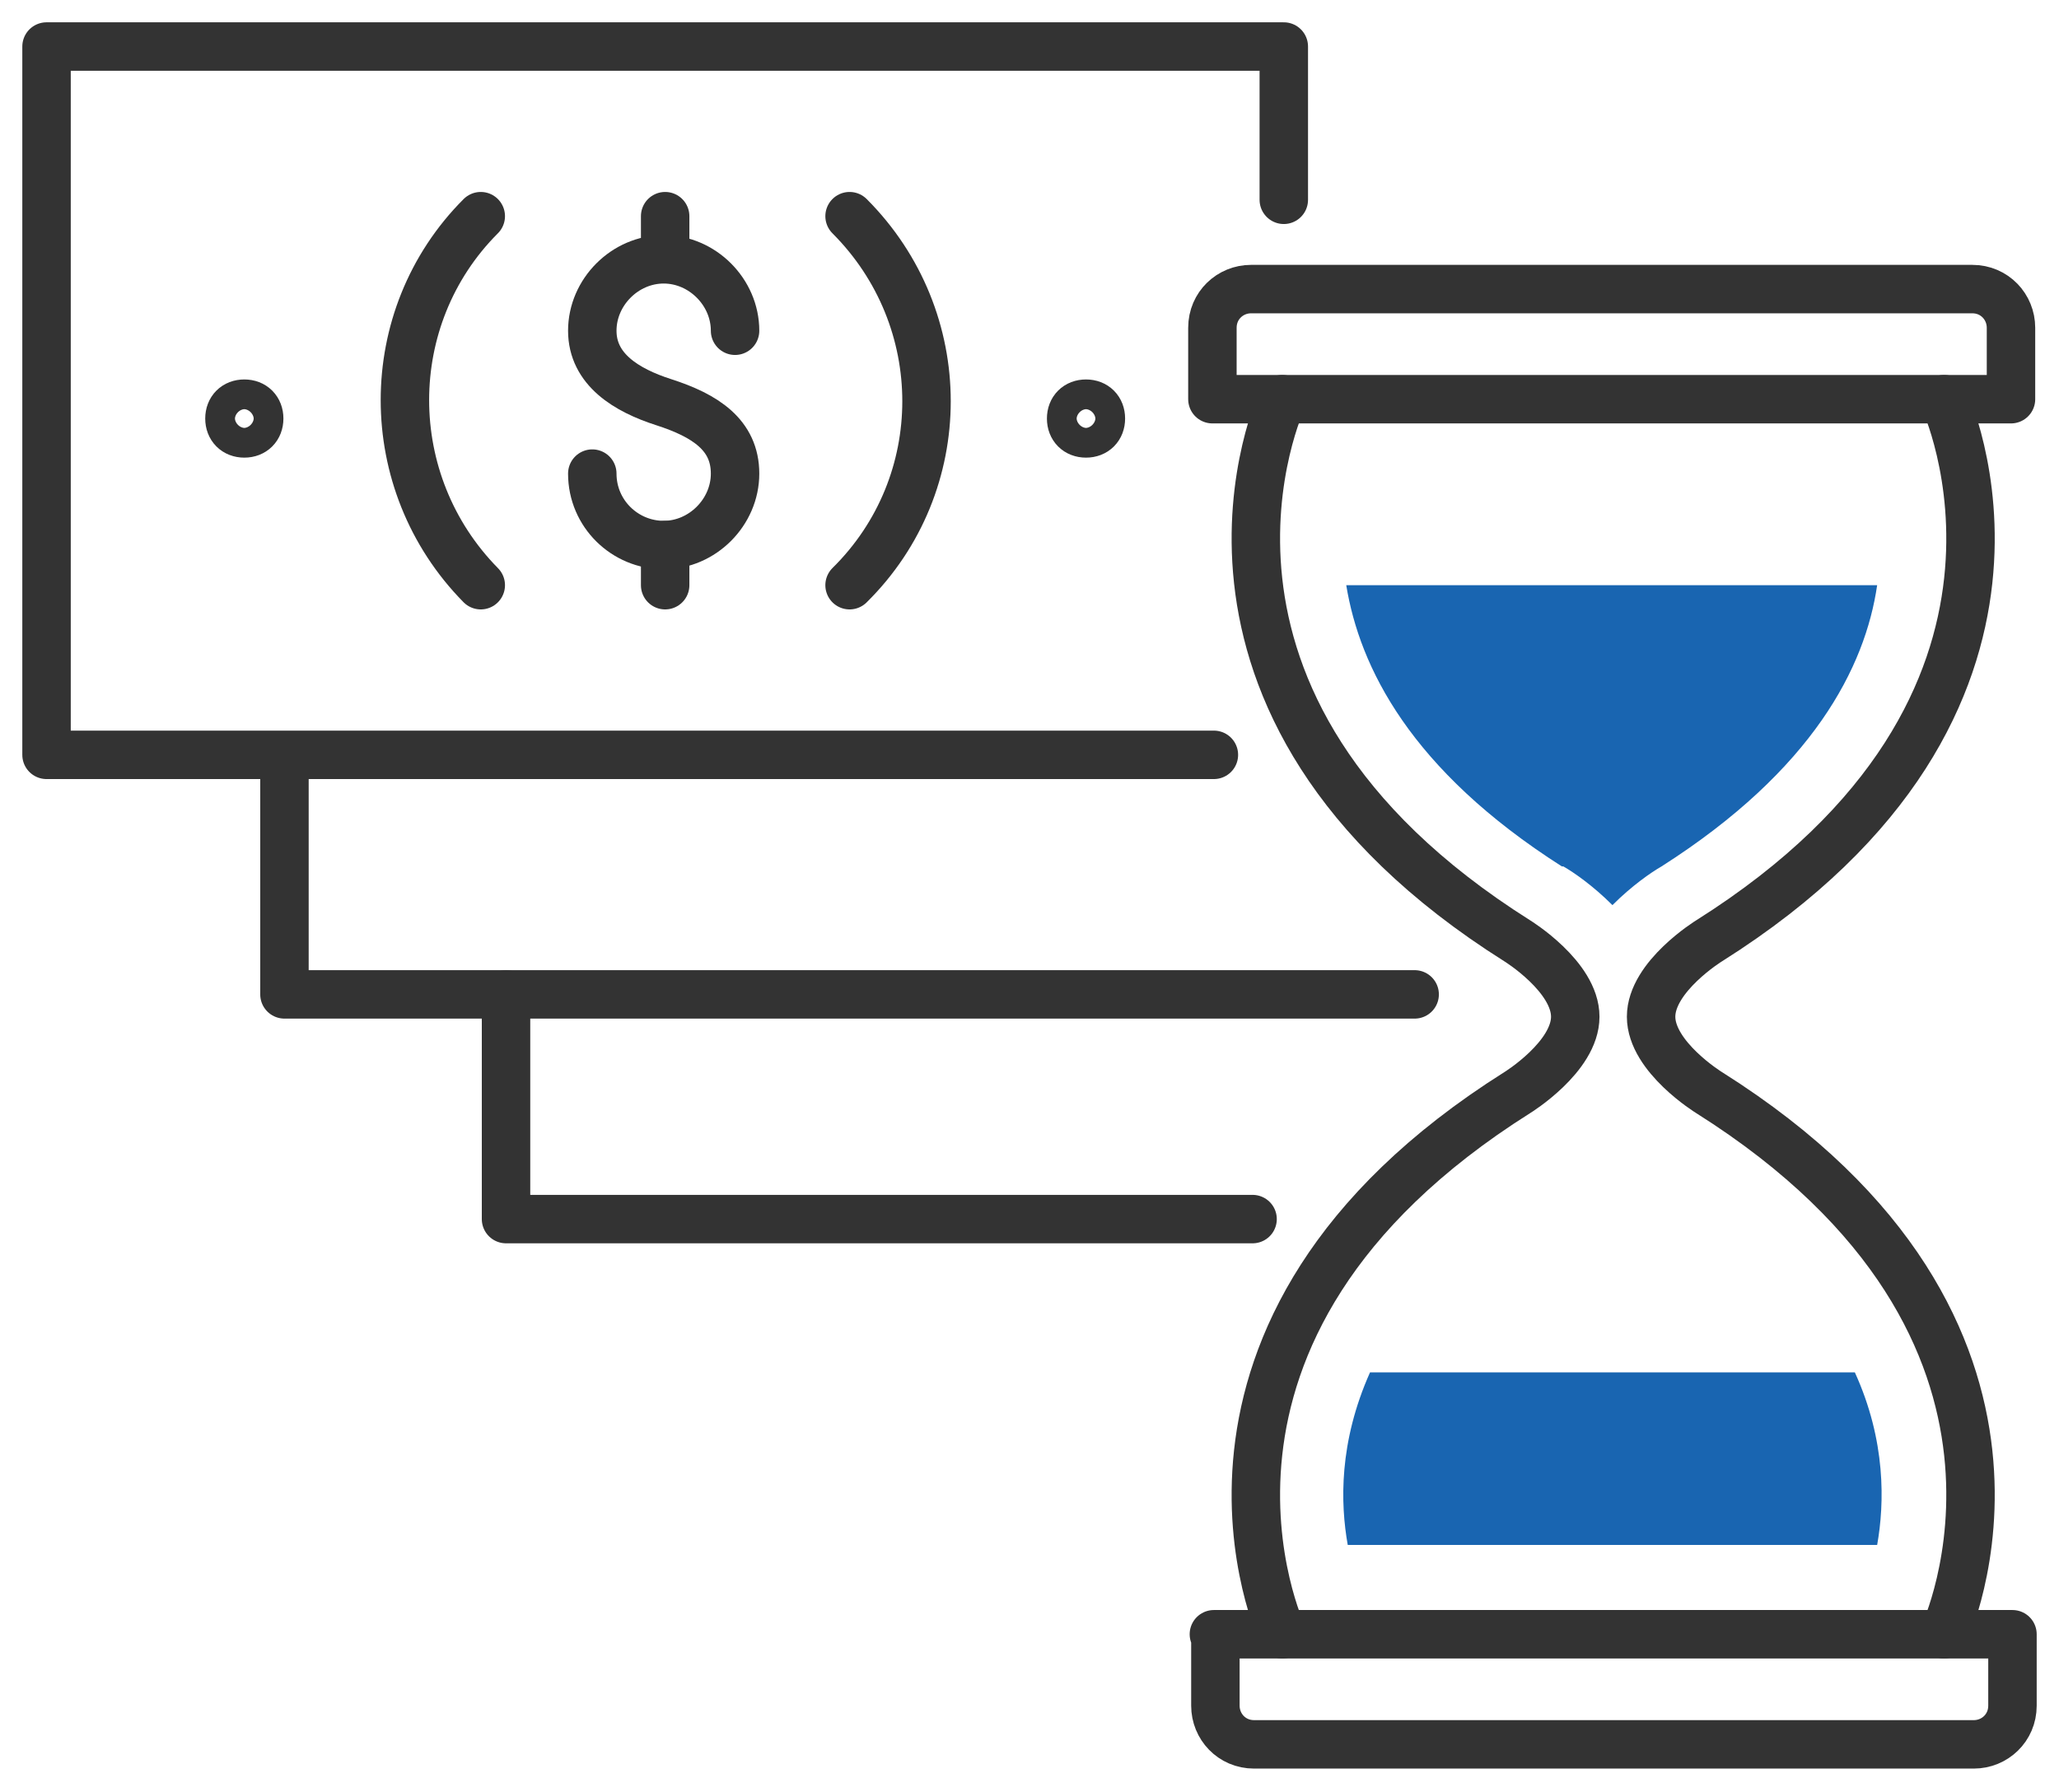 <svg xmlns="http://www.w3.org/2000/svg" width="85" height="74" viewBox="0 0 85 74" fill="none"><path d="M51.709 50.331H20.89V41.055" stroke="#333333" stroke-width="2" stroke-linecap="round" stroke-linejoin="round"></path><path d="M58.4 41.054H11.743V31.225" stroke="#333333" stroke-width="2" stroke-linecap="round" stroke-linejoin="round"></path><path d="M52.998 8.249V1.921H1.921V31.164H50.112" stroke="#333333" stroke-width="2" stroke-linecap="round" stroke-linejoin="round"></path><path d="M19.847 24.16C15.672 19.921 15.672 13.102 19.847 8.925" stroke="#333333" stroke-width="2" stroke-linecap="round" stroke-linejoin="round"></path><path d="M35.072 8.925C39.308 13.164 39.308 19.983 35.072 24.16" stroke="#333333" stroke-width="2" stroke-linecap="round" stroke-linejoin="round"></path><path d="M44.219 17.28C44.219 16.911 44.465 16.666 44.833 16.666C45.201 16.666 45.447 16.911 45.447 17.28C45.447 17.648 45.201 17.894 44.833 17.894C44.465 17.894 44.219 17.648 44.219 17.28Z" stroke="#333333" stroke-width="2" stroke-linecap="round" stroke-linejoin="round"></path><path d="M9.472 17.28C9.472 16.911 9.717 16.666 10.086 16.666C10.454 16.666 10.7 16.911 10.7 17.28C10.7 17.648 10.454 17.894 10.086 17.894C9.717 17.894 9.472 17.648 9.472 17.28Z" stroke="#333333" stroke-width="2" stroke-linecap="round" stroke-linejoin="round"></path><path d="M24.451 19.553C24.451 21.211 25.802 22.502 27.398 22.502C28.994 22.502 30.345 21.15 30.345 19.553C30.345 17.955 29.117 17.157 27.398 16.604C25.863 16.112 24.451 15.252 24.451 13.655C24.451 12.058 25.802 10.706 27.398 10.706C28.994 10.706 30.345 12.058 30.345 13.655" stroke="#333333" stroke-width="2" stroke-linecap="round" stroke-linejoin="round"></path><path d="M27.459 8.925V10.645" stroke="#333333" stroke-width="2" stroke-linecap="round" stroke-linejoin="round"></path><path d="M27.459 22.502V24.16" stroke="#333333" stroke-width="2" stroke-linecap="round" stroke-linejoin="round"></path><path d="M52.936 67.471C52.936 67.471 47.043 54.938 62.636 45.109C62.636 45.109 65.03 43.635 65.03 41.976C65.03 40.317 62.636 38.843 62.636 38.843C47.043 29.014 52.936 16.481 52.936 16.481" stroke="#333333" stroke-width="2" stroke-linecap="round" stroke-linejoin="round"></path><path d="M80.255 67.471C80.255 67.471 86.149 54.938 70.555 45.109C70.555 45.109 68.161 43.635 68.161 41.976C68.161 40.317 70.555 38.843 70.555 38.843C86.149 29.014 80.255 16.481 80.255 16.481" stroke="#333333" stroke-width="2" stroke-linecap="round" stroke-linejoin="round"></path><path d="M51.709 11.935H81.422C82.342 11.935 83.018 12.672 83.018 13.532V16.481H50.051V13.532C50.051 12.611 50.788 11.935 51.647 11.935H51.709Z" stroke="#333333" stroke-width="2" stroke-linecap="round" stroke-linejoin="round"></path><path d="M50.112 67.471H83.079V70.42C83.079 71.341 82.343 72.017 81.483 72.017H51.77C50.849 72.017 50.174 71.28 50.174 70.42V67.471H50.112Z" stroke="#333333" stroke-width="2" stroke-linecap="round" stroke-linejoin="round"></path><path d="M64.539 35.771C64.969 36.017 65.767 36.57 66.565 37.369C67.363 36.57 68.161 36.017 68.591 35.771C74.853 31.778 77.001 27.539 77.493 24.16H55.576C56.129 27.539 58.216 31.778 64.478 35.771H64.539Z" fill="#1965B1"></path><path d="M76.572 56.659H56.558C55.269 59.546 55.331 62.065 55.638 63.785H77.493C77.799 62.065 77.861 59.485 76.572 56.659Z" fill="#1965B1"></path></svg>
